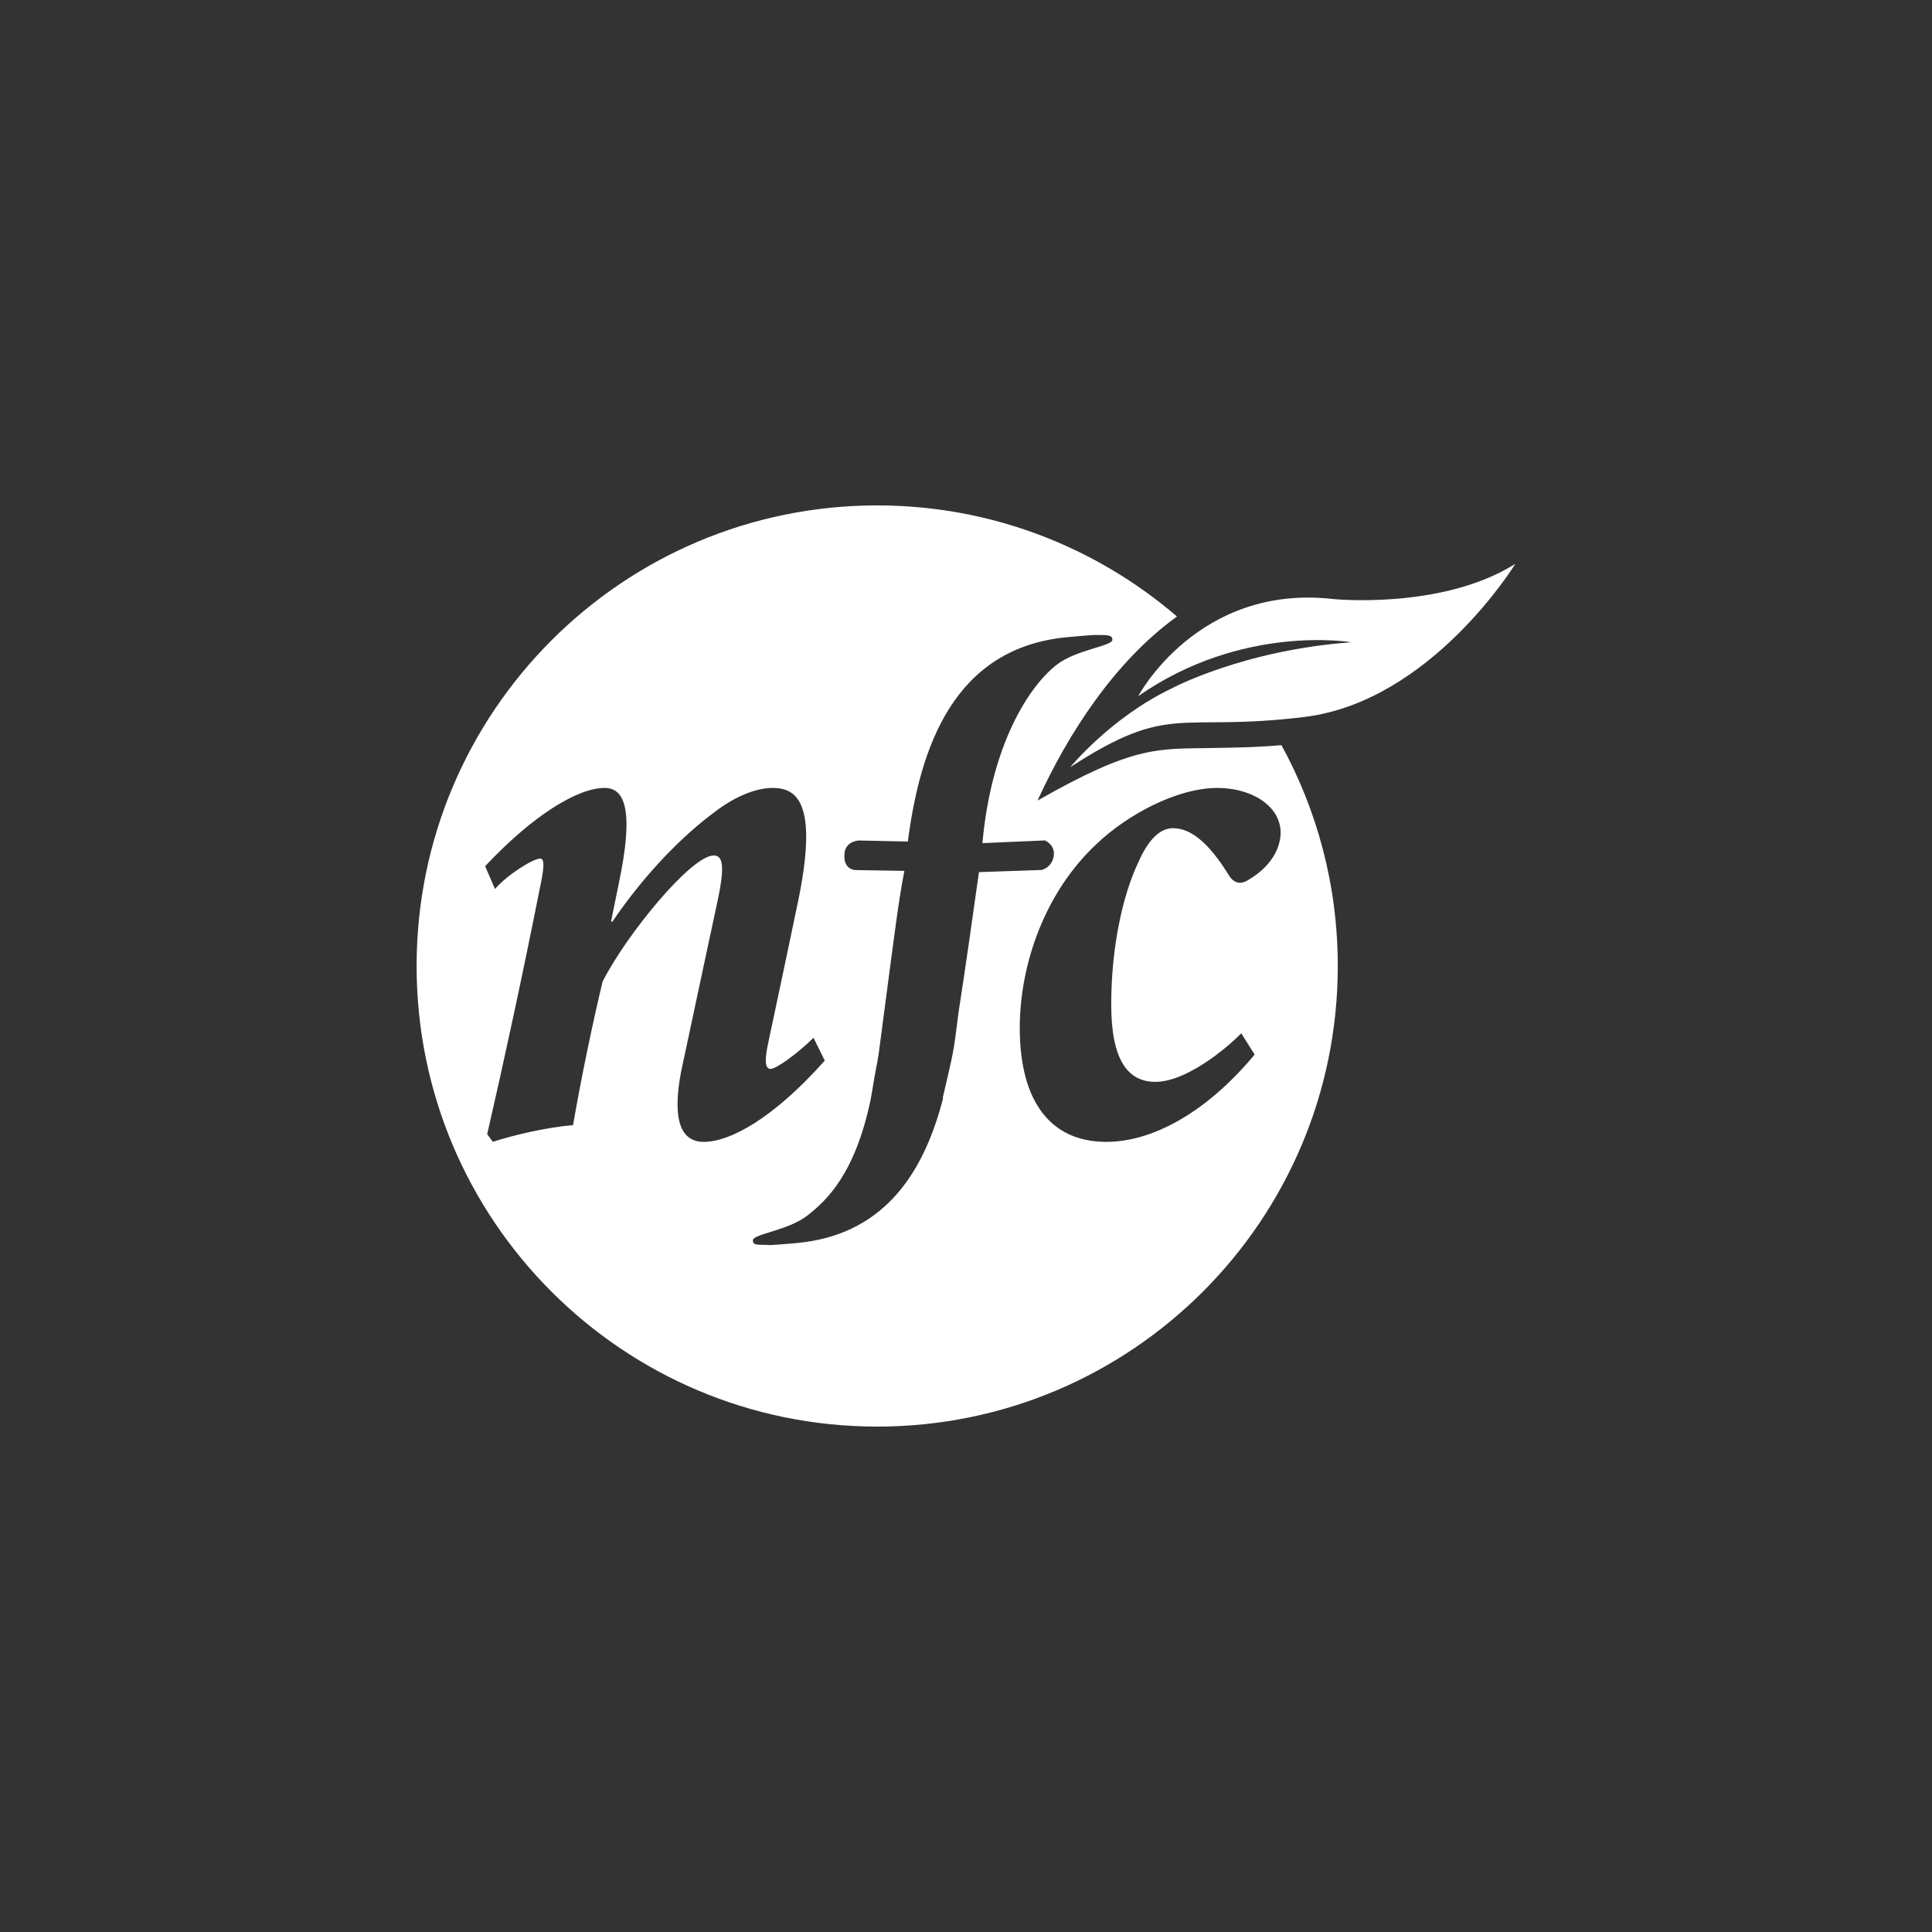<?xml version="1.0" encoding="UTF-8"?>
<svg id="Layer_1" data-name="Layer 1" xmlns="http://www.w3.org/2000/svg" viewBox="0 0 300 300">
  <rect x="0" y="0" width="300" height="300" fill="#333333" stroke="none"/>
  <defs>
    <style>
      .cls-1 {
        fill: #fff;
      }
    </style>
  </defs>
  <path class="cls-1" d="M166.19,119.12s6.3-7.69,15.66-12.18c0,0,11.07-5.98,27.98-7.21,0,0-16.91-2.92-33.09,8.37,0,0,9.27-17.5,30.31-15.08,0,0,16.88,1.7,28.25-5.47,0,0-13.07,21.37-32.76,23.78-19.69,2.41-20.66-2.38-36.35,7.79Z"/>
  <path class="cls-1" d="M198.98,115.71c-4.47.38-7.89.38-10.74.44-8.45.17-11.94-.5-27.13,8.16,4.7-10.31,11.92-21.56,21.65-28.58-12.51-10.74-28.77-17.25-46.55-17.25-39.49,0-71.52,32.02-71.52,71.52s32.02,71.52,71.52,71.52,71.52-32.02,71.52-71.52c0-12.43-3.17-24.11-8.75-34.3ZM106.13,164.68c1.75-8.26,3.5-16.39,5.24-24.53,1.31-6.01.77-7.31-.55-7.31-3.49,0-13.54,12.27-17.25,19.58-1.53,6.37-3.28,14.74-4.59,22.29-4.15.35-9.17,1.53-12.45,2.59l-.88-1.18c2.73-11.91,5.46-24.53,8.2-38.32.76-3.54.65-4.48,0-4.48-.99,0-4.92,2.36-6.99,4.72l-1.53-3.54c7.54-8.02,14.42-12.15,18.56-12.15,3.17,0,4.58,3.54,2.19,14.86l-1.2,5.89h.22c5.13-7.55,11.03-13.44,15.83-16.98,3.06-2.36,6.33-3.77,9.06-3.77,3.71,0,7.21,2.24,3.82,18.16-1.42,6.84-2.95,14.03-4.48,21.23-.65,2.95-.54,4.24.33,4.24s4.15-2.36,6.66-4.83l1.75,3.54c-8.19,9.2-14.85,12.62-18.78,12.62-3.06,0-5.46-2.47-3.17-12.62ZM148.78,157.7c-.75,6.03-.73,5.6-2.4,12.81l.07.02c-.16.62-.33,1.23-.51,1.84,0,.02,0,.03-.02.05-3.06,10.44-9.19,19.41-22.21,20.6-.44.04-3.92.35-4.36.31-1.34-.12-2.5.19-2.44-.75.06-.98,5.47-1.49,8.48-3.85,2.97-2.32,7.44-6.47,9.85-18.22,1.01-6.17.78-4.12,1.23-7.09l1.84-13.99c.68-4.93,1.19-9.38,2.12-14.2l-7.6-.13s-1.99,0-1.69-2.65c.21-1.85,2.2-1.94,2.2-1.94l7.63.16c1.88-14.45,7.03-30.13,24.86-31.74.45-.04,3.77-.35,4.22-.33,1.37.04,2.74-.17,2.68.76-.06.98-5.55,1.49-8.62,3.84-4.27,3.28-10.18,12.35-11.56,27.72l9.7-.42s1.74.71,1.34,2.58c-.36,1.71-1.85,2.01-1.85,2.01l-9.73.33c-1.06,7.57-2.07,14.69-3.24,22.26ZM194.06,136.5c-1.2.83-2.29.83-3.17-.47-3.17-5.19-6-7.43-8.74-7.43-1.96,0-3.82,1.65-5.45,5.43-2.4,5.07-4.15,13.2-4.15,21.93s2.62,12.03,6.88,12.03c4.69,0,10.91-5.07,13.31-7.54l2.08,3.3c-7.54,9.08-15.94,13.56-23.04,13.56-8.63,0-13.43-6.25-13.43-17.69,0-9.91,3.93-21.11,11.9-28.54,4.8-4.6,12.55-8.73,18.78-8.73,5.24,0,9.72,2.71,9.83,6.84,0,2.36-1.31,5.19-4.8,7.31Z"/>
</svg>